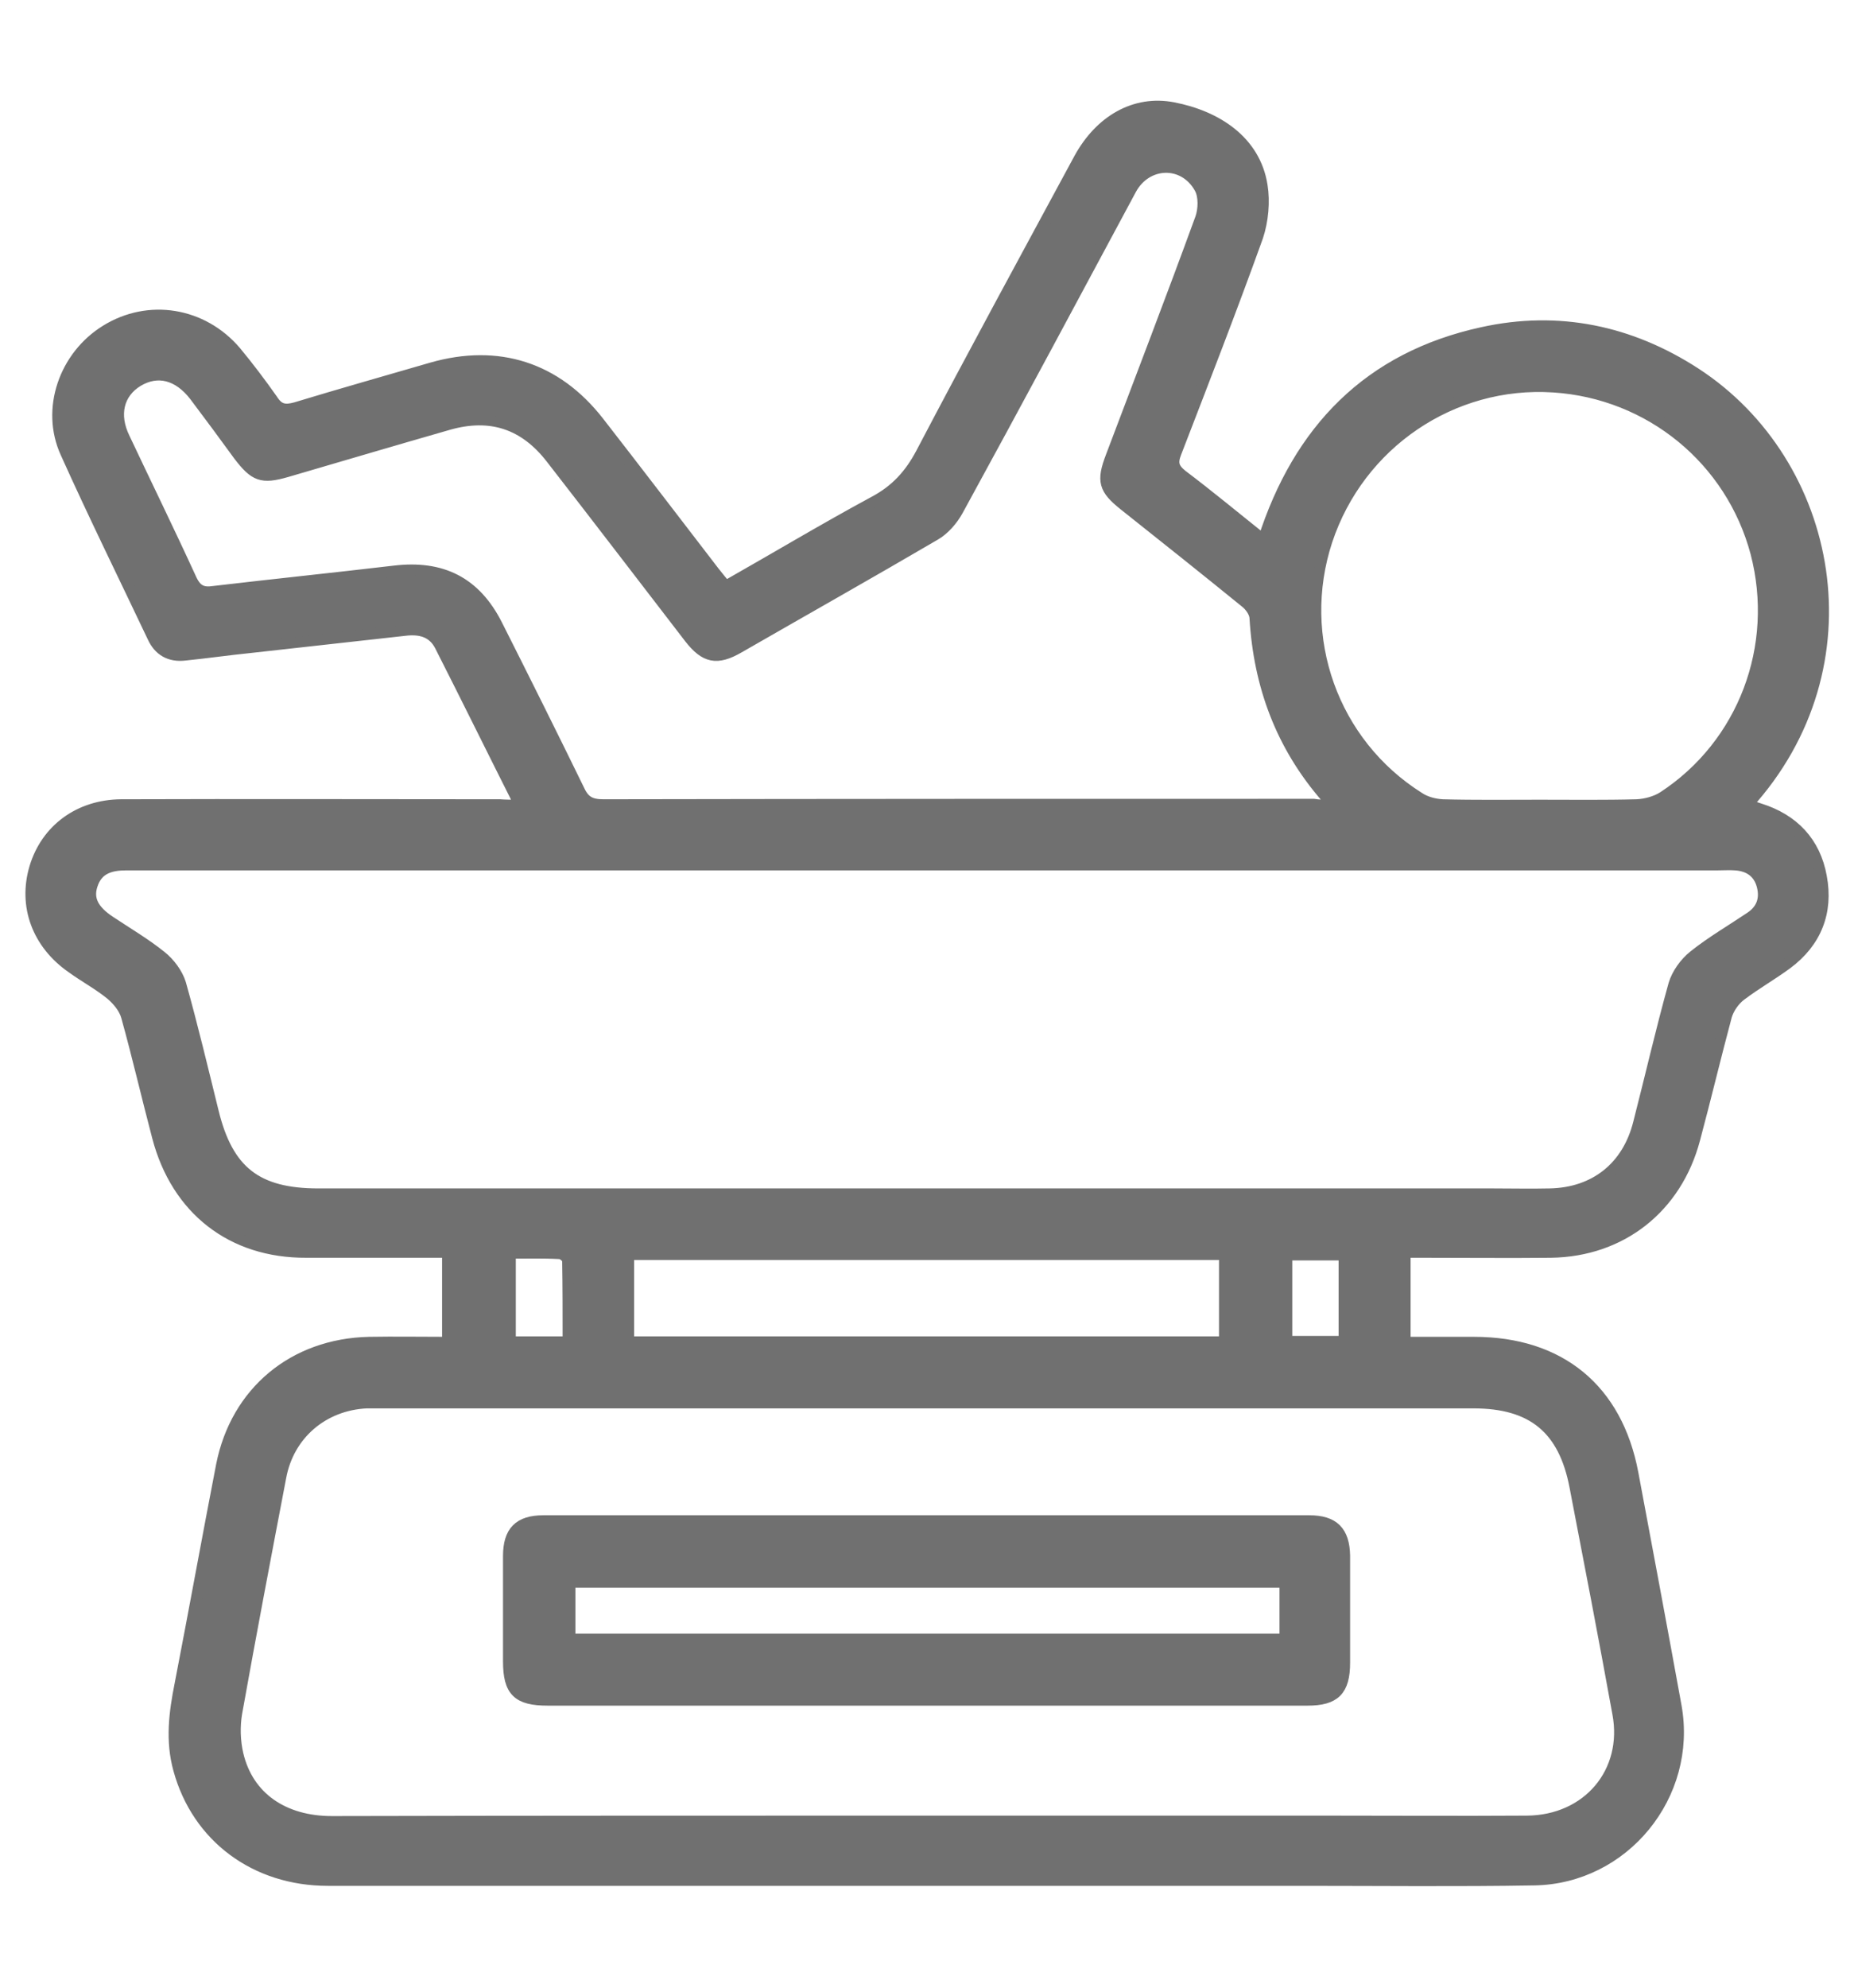 <?xml version="1.0" encoding="utf-8"?>
<!-- Generator: Adobe Illustrator 25.2.3, SVG Export Plug-In . SVG Version: 6.00 Build 0)  -->
<svg version="1.1" id="Layer_1" xmlns="http://www.w3.org/2000/svg" xmlns:xlink="http://www.w3.org/1999/xlink" x="0px" y="0px"
	 viewBox="0 0 42 45" style="enable-background:new 0 0 42 45;" xml:space="preserve">
<style type="text/css">
	.st0{fill:#707070;}
	.st1{fill:#707070;stroke:#707070;stroke-width:0.25;stroke-miterlimit:10;}
	.st2{fill:#707070;stroke:#707070;stroke-width:0.3;stroke-miterlimit:10;}
	.st3{fill:#707070;stroke:#757380;stroke-width:0.07;stroke-miterlimit:10;}
	.st4{fill:#707070;stroke:#757380;stroke-width:0.25;stroke-miterlimit:10;}
	.st5{fill:#707070;stroke:#757380;stroke-width:0.35;stroke-miterlimit:10;}
	.st6{fill:#707070;stroke:#707070;stroke-width:0.5;stroke-miterlimit:10;}
	.st7{fill:#707070;stroke:#707070;stroke-width:0.6;stroke-miterlimit:10;}
	.st8{fill:#707070;stroke:#707070;stroke-width:0.35;stroke-miterlimit:10;}
	.st9{fill:#707070;stroke:#707070;stroke-width:0.35;stroke-linecap:round;stroke-linejoin:round;stroke-miterlimit:10;}
	.st10{opacity:0.99;fill:#707070;stroke:#707070;stroke-width:0.6;stroke-miterlimit:10;}
	.st11{fill:#707070;stroke:#707070;stroke-width:0.2;stroke-miterlimit:10;}
	.st12{fill:#707070;stroke:#707070;stroke-width:0.7;stroke-miterlimit:10;}
	.st13{opacity:0.99;}
	.st14{fill:#FFFFFF;}
	.st15{fill:#707070;stroke:#707070;stroke-miterlimit:10;}
	.st16{fill:#707070;stroke:#707070;stroke-width:0.95;stroke-miterlimit:10;}
	.st17{fill:#707070;stroke:#707070;stroke-width:1.3;stroke-linecap:round;stroke-linejoin:round;stroke-miterlimit:10;}
	.st18{fill:#707070;stroke:#707070;stroke-width:0.6;stroke-linecap:round;stroke-linejoin:round;stroke-miterlimit:10;}
	.st19{fill:#707070;stroke:#707070;stroke-width:0.4;stroke-miterlimit:10;}
</style>
<g>
	<path class="st1" d="M11.78,18.23c-0.63-1.25-1.21-2.43-1.81-3.61c-0.17-0.33-0.47-0.39-0.8-0.35C8,14.4,6.83,14.53,5.66,14.66
		c-0.49,0.05-0.98,0.12-1.47,0.17c-0.34,0.04-0.59-0.1-0.73-0.41c-0.66-1.39-1.34-2.77-1.97-4.17C1.04,9.26,1.46,8.06,2.4,7.48
		c0.97-0.6,2.19-0.4,2.94,0.48c0.29,0.35,0.57,0.72,0.83,1.09C6.31,9.27,6.45,9.3,6.7,9.23c1.02-0.31,2.05-0.6,3.08-0.9
		c1.5-0.43,2.82-0.01,3.78,1.22c0.88,1.13,1.75,2.27,2.62,3.4c0.08,0.1,0.16,0.2,0.26,0.32c1.13-0.64,2.23-1.3,3.36-1.91
		c0.49-0.26,0.81-0.61,1.07-1.1c1.17-2.23,2.38-4.45,3.58-6.67c0.47-0.86,1.26-1.32,2.13-1.15c0.98,0.19,1.85,0.75,2.01,1.76
		c0.06,0.37,0.02,0.8-0.1,1.16c-0.59,1.64-1.22,3.26-1.85,4.89c-0.09,0.23-0.06,0.35,0.14,0.51c0.61,0.46,1.2,0.95,1.84,1.46
		c0.8-2.49,2.39-4.13,4.96-4.69c1.72-0.38,3.35-0.04,4.83,0.92c3.12,2.03,4.04,6.62,1.17,9.77c0.1,0.03,0.19,0.06,0.28,0.09
		c0.77,0.24,1.26,0.76,1.4,1.54c0.15,0.8-0.12,1.48-0.78,1.97c-0.34,0.25-0.71,0.46-1.04,0.71c-0.15,0.11-0.28,0.3-0.33,0.47
		c-0.25,0.93-0.47,1.86-0.72,2.79c-0.41,1.55-1.66,2.54-3.26,2.56c-0.96,0.01-1.92,0-2.89,0c-0.13,0-0.26,0-0.41,0
		c0,0.69,0,1.34,0,2.04c0.53,0,1.04,0,1.56,0c1.95,0,3.24,1.06,3.6,2.96c0.33,1.76,0.66,3.52,0.98,5.28
		c0.36,2.01-1.18,3.9-3.22,3.93c-1.74,0.03-3.49,0.01-5.23,0.01c-7.36,0-14.73,0-22.09,0c-1.65,0-2.96-0.98-3.38-2.51
		c-0.18-0.65-0.1-1.28,0.03-1.93c0.32-1.65,0.62-3.31,0.94-4.96c0.33-1.66,1.63-2.74,3.34-2.78c0.59-0.01,1.17,0,1.78,0
		c0-0.68,0-1.33,0-2.04c-0.12,0-0.25,0-0.38,0c-0.94,0-1.88,0-2.82,0C5.25,28.36,4,27.38,3.57,25.74c-0.24-0.91-0.45-1.82-0.7-2.72
		c-0.05-0.19-0.2-0.37-0.35-0.5c-0.28-0.23-0.6-0.4-0.89-0.61c-0.78-0.54-1.1-1.4-0.84-2.27c0.26-0.86,1-1.41,1.95-1.42
		c2.86-0.01,5.73,0,8.59,0C11.45,18.23,11.58,18.23,11.78,18.23z M21.01,19.58c-3.36,0-6.71,0-10.07,0c-2.69,0-5.39,0-8.08,0
		c-0.35,0-0.65,0.08-0.77,0.45c-0.11,0.32,0.02,0.58,0.4,0.83c0.39,0.26,0.8,0.5,1.16,0.79c0.19,0.15,0.37,0.39,0.44,0.62
		c0.27,0.96,0.5,1.93,0.74,2.9c0.33,1.35,0.99,1.86,2.38,1.86c8.87,0,17.73,0,26.6,0c0.43,0,0.87,0.01,1.3,0
		c1.02-0.02,1.76-0.61,2.01-1.6c0.27-1.05,0.51-2.1,0.8-3.14c0.07-0.24,0.25-0.49,0.45-0.65c0.4-0.32,0.85-0.58,1.28-0.87
		c0.26-0.17,0.35-0.42,0.27-0.72c-0.08-0.3-0.3-0.45-0.61-0.47c-0.13-0.01-0.26,0-0.4,0C32.94,19.58,26.98,19.58,21.01,19.58z
		 M20.98,41.23c3,0,5.99,0,8.99,0c1.54,0,3.08,0.01,4.62,0c1.38-0.01,2.31-1.11,2.06-2.44c-0.31-1.71-0.64-3.42-0.97-5.13
		c-0.25-1.32-0.97-1.9-2.3-1.9c-8.25,0-16.5,0-24.76,0c-0.11,0-0.22,0-0.32,0c-0.98,0.05-1.76,0.71-1.94,1.68
		c-0.34,1.78-0.68,3.56-1,5.35c-0.05,0.3-0.04,0.63,0.03,0.93c0.23,0.97,1.03,1.52,2.13,1.52C12,41.23,16.49,41.23,20.98,41.23z
		 M30.16,18.23c-0.06-0.09-0.08-0.14-0.11-0.17c-1.02-1.17-1.53-2.53-1.62-4.08c-0.01-0.12-0.11-0.26-0.21-0.34
		c-0.91-0.74-1.84-1.48-2.76-2.21c-0.45-0.36-0.5-0.54-0.29-1.09c0.68-1.8,1.37-3.59,2.03-5.4c0.07-0.2,0.08-0.5-0.02-0.68
		c-0.36-0.65-1.21-0.62-1.56,0.03c-1.3,2.42-2.6,4.85-3.92,7.26c-0.12,0.22-0.31,0.44-0.52,0.56c-1.47,0.86-2.96,1.7-4.44,2.55
		c-0.5,0.29-0.77,0.23-1.12-0.22c-1.04-1.35-2.08-2.71-3.13-4.06c-0.61-0.79-1.38-1.04-2.33-0.77c-1.22,0.35-2.44,0.71-3.67,1.07
		c-0.56,0.16-0.72,0.1-1.08-0.37C5.09,9.87,4.75,9.41,4.41,8.96c-0.37-0.48-0.84-0.6-1.29-0.33C2.68,8.9,2.56,9.39,2.82,9.92
		c0.5,1.06,1.02,2.12,1.51,3.19c0.12,0.26,0.26,0.32,0.52,0.28c1.36-0.16,2.72-0.3,4.08-0.46c1.08-0.13,1.84,0.25,2.33,1.22
		c0.63,1.25,1.25,2.49,1.86,3.74c0.12,0.26,0.27,0.33,0.55,0.33c5.36-0.01,10.73-0.01,16.09-0.01
		C29.88,18.23,29.98,18.23,30.16,18.23z M34.88,18.23c0.73,0,1.47,0.01,2.2-0.01c0.2-0.01,0.43-0.07,0.6-0.18
		c1.82-1.19,2.65-3.41,2.1-5.52c-0.56-2.11-2.4-3.62-4.59-3.76c-2.29-0.15-4.4,1.28-5.13,3.48c-0.72,2.19,0.13,4.59,2.09,5.82
		c0.15,0.1,0.35,0.15,0.53,0.16C33.41,18.24,34.15,18.23,34.88,18.23z M14.24,30.38c4.51,0,9,0,13.5,0c0-0.67,0-1.32,0-1.98
		c-4.51,0-9,0-13.5,0C14.24,29.07,14.24,29.71,14.24,30.38z M11.56,28.37c0,0.71,0,1.36,0,2.01c0.44,0,0.86,0,1.31,0
		c0-0.63,0-1.24-0.01-1.84c0-0.06-0.11-0.16-0.18-0.16C12.32,28.36,11.95,28.37,11.56,28.37z M30.45,28.41c-0.45,0-0.88,0-1.3,0
		c0,0.68,0,1.32,0,1.96c0.45,0,0.87,0,1.3,0C30.45,29.7,30.45,29.05,30.45,28.41z"/>
	<path class="st1" d="M21,38.49c-2.86,0-5.72,0-8.59,0c-0.68,0-0.89-0.2-0.89-0.88c0-0.79,0-1.59,0-2.38c0-0.56,0.24-0.8,0.79-0.8
		c5.78,0,11.57,0,17.35,0c0.55,0,0.79,0.24,0.8,0.79c0,0.81,0,1.61,0,2.42c0,0.63-0.22,0.85-0.84,0.85
		C26.75,38.49,23.88,38.49,21,38.49z M29.11,35.82c-5.42,0-10.81,0-16.2,0c0,0.44,0,0.86,0,1.29c5.41,0,10.8,0,16.2,0
		C29.11,36.67,29.11,36.26,29.11,35.82z"/>
</g>
</svg>
